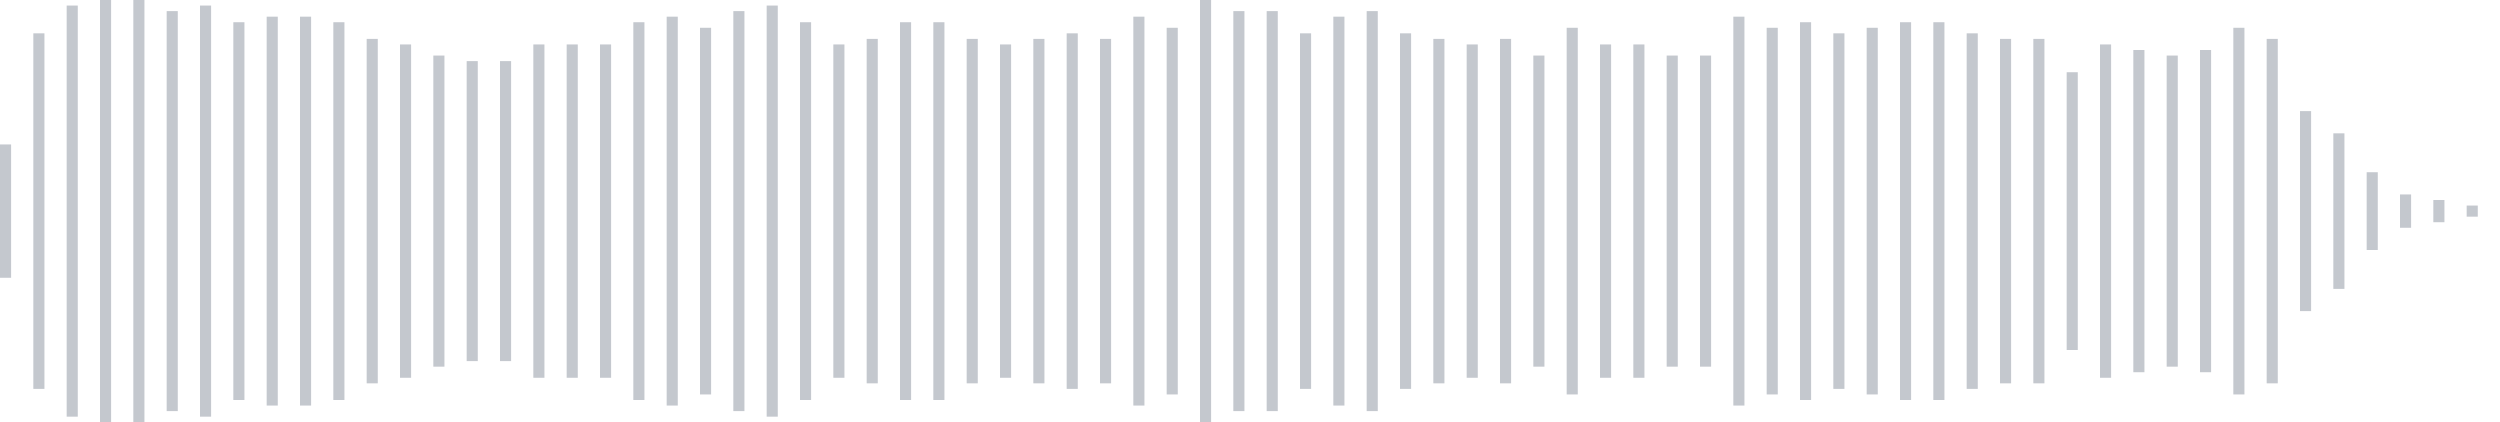 <svg xmlns="http://www.w3.org/2000/svg" xmlns:xlink="http://www.w3/org/1999/xlink" viewBox="0 0 225 38" preserveAspectRatio="none" width="100%" height="100%" fill="#C4C8CE"><g id="waveform-e6217e95-1d7e-438d-8c7e-bcca888af668"><rect x="0" y="13.0" width="1" height="12"/><rect x="3" y="3.0" width="1" height="32"/><rect x="6" y="0.5" width="1" height="37"/><rect x="9" y="0.0" width="1" height="38"/><rect x="12" y="0.0" width="1" height="38"/><rect x="15" y="1.0" width="1" height="36"/><rect x="18" y="0.5" width="1" height="37"/><rect x="21" y="2.0" width="1" height="34"/><rect x="24" y="1.5" width="1" height="35"/><rect x="27" y="1.5" width="1" height="35"/><rect x="30" y="2.0" width="1" height="34"/><rect x="33" y="3.5" width="1" height="31"/><rect x="36" y="4.0" width="1" height="30"/><rect x="39" y="5.0" width="1" height="28"/><rect x="42" y="5.5" width="1" height="27"/><rect x="45" y="5.5" width="1" height="27"/><rect x="48" y="4.0" width="1" height="30"/><rect x="51" y="4.0" width="1" height="30"/><rect x="54" y="4.0" width="1" height="30"/><rect x="57" y="2.0" width="1" height="34"/><rect x="60" y="1.5" width="1" height="35"/><rect x="63" y="2.5" width="1" height="33"/><rect x="66" y="1.0" width="1" height="36"/><rect x="69" y="0.5" width="1" height="37"/><rect x="72" y="2.0" width="1" height="34"/><rect x="75" y="4.0" width="1" height="30"/><rect x="78" y="3.5" width="1" height="31"/><rect x="81" y="2.0" width="1" height="34"/><rect x="84" y="2.0" width="1" height="34"/><rect x="87" y="3.5" width="1" height="31"/><rect x="90" y="4.0" width="1" height="30"/><rect x="93" y="3.5" width="1" height="31"/><rect x="96" y="3.0" width="1" height="32"/><rect x="99" y="3.5" width="1" height="31"/><rect x="102" y="1.5" width="1" height="35"/><rect x="105" y="2.5" width="1" height="33"/><rect x="108" y="0.0" width="1" height="38"/><rect x="111" y="1.0" width="1" height="36"/><rect x="114" y="1.0" width="1" height="36"/><rect x="117" y="3.0" width="1" height="32"/><rect x="120" y="1.5" width="1" height="35"/><rect x="123" y="1.0" width="1" height="36"/><rect x="126" y="3.0" width="1" height="32"/><rect x="129" y="3.5" width="1" height="31"/><rect x="132" y="4.0" width="1" height="30"/><rect x="135" y="3.5" width="1" height="31"/><rect x="138" y="5.0" width="1" height="28"/><rect x="141" y="2.5" width="1" height="33"/><rect x="144" y="4.0" width="1" height="30"/><rect x="147" y="4.0" width="1" height="30"/><rect x="150" y="5.0" width="1" height="28"/><rect x="153" y="5.0" width="1" height="28"/><rect x="156" y="1.5" width="1" height="35"/><rect x="159" y="2.5" width="1" height="33"/><rect x="162" y="2.0" width="1" height="34"/><rect x="165" y="3.0" width="1" height="32"/><rect x="168" y="2.5" width="1" height="33"/><rect x="171" y="2.0" width="1" height="34"/><rect x="174" y="2.0" width="1" height="34"/><rect x="177" y="3.0" width="1" height="32"/><rect x="180" y="3.5" width="1" height="31"/><rect x="183" y="3.5" width="1" height="31"/><rect x="186" y="6.5" width="1" height="25"/><rect x="189" y="4.0" width="1" height="30"/><rect x="192" y="4.5" width="1" height="29"/><rect x="195" y="5.0" width="1" height="28"/><rect x="198" y="4.5" width="1" height="29"/><rect x="201" y="2.5" width="1" height="33"/><rect x="204" y="3.5" width="1" height="31"/><rect x="207" y="10.0" width="1" height="18"/><rect x="210" y="12.0" width="1" height="14"/><rect x="213" y="15.5" width="1" height="7"/><rect x="216" y="17.5" width="1" height="3"/><rect x="219" y="18.0" width="1" height="2"/><rect x="222" y="18.5" width="1" height="1"/></g></svg>
